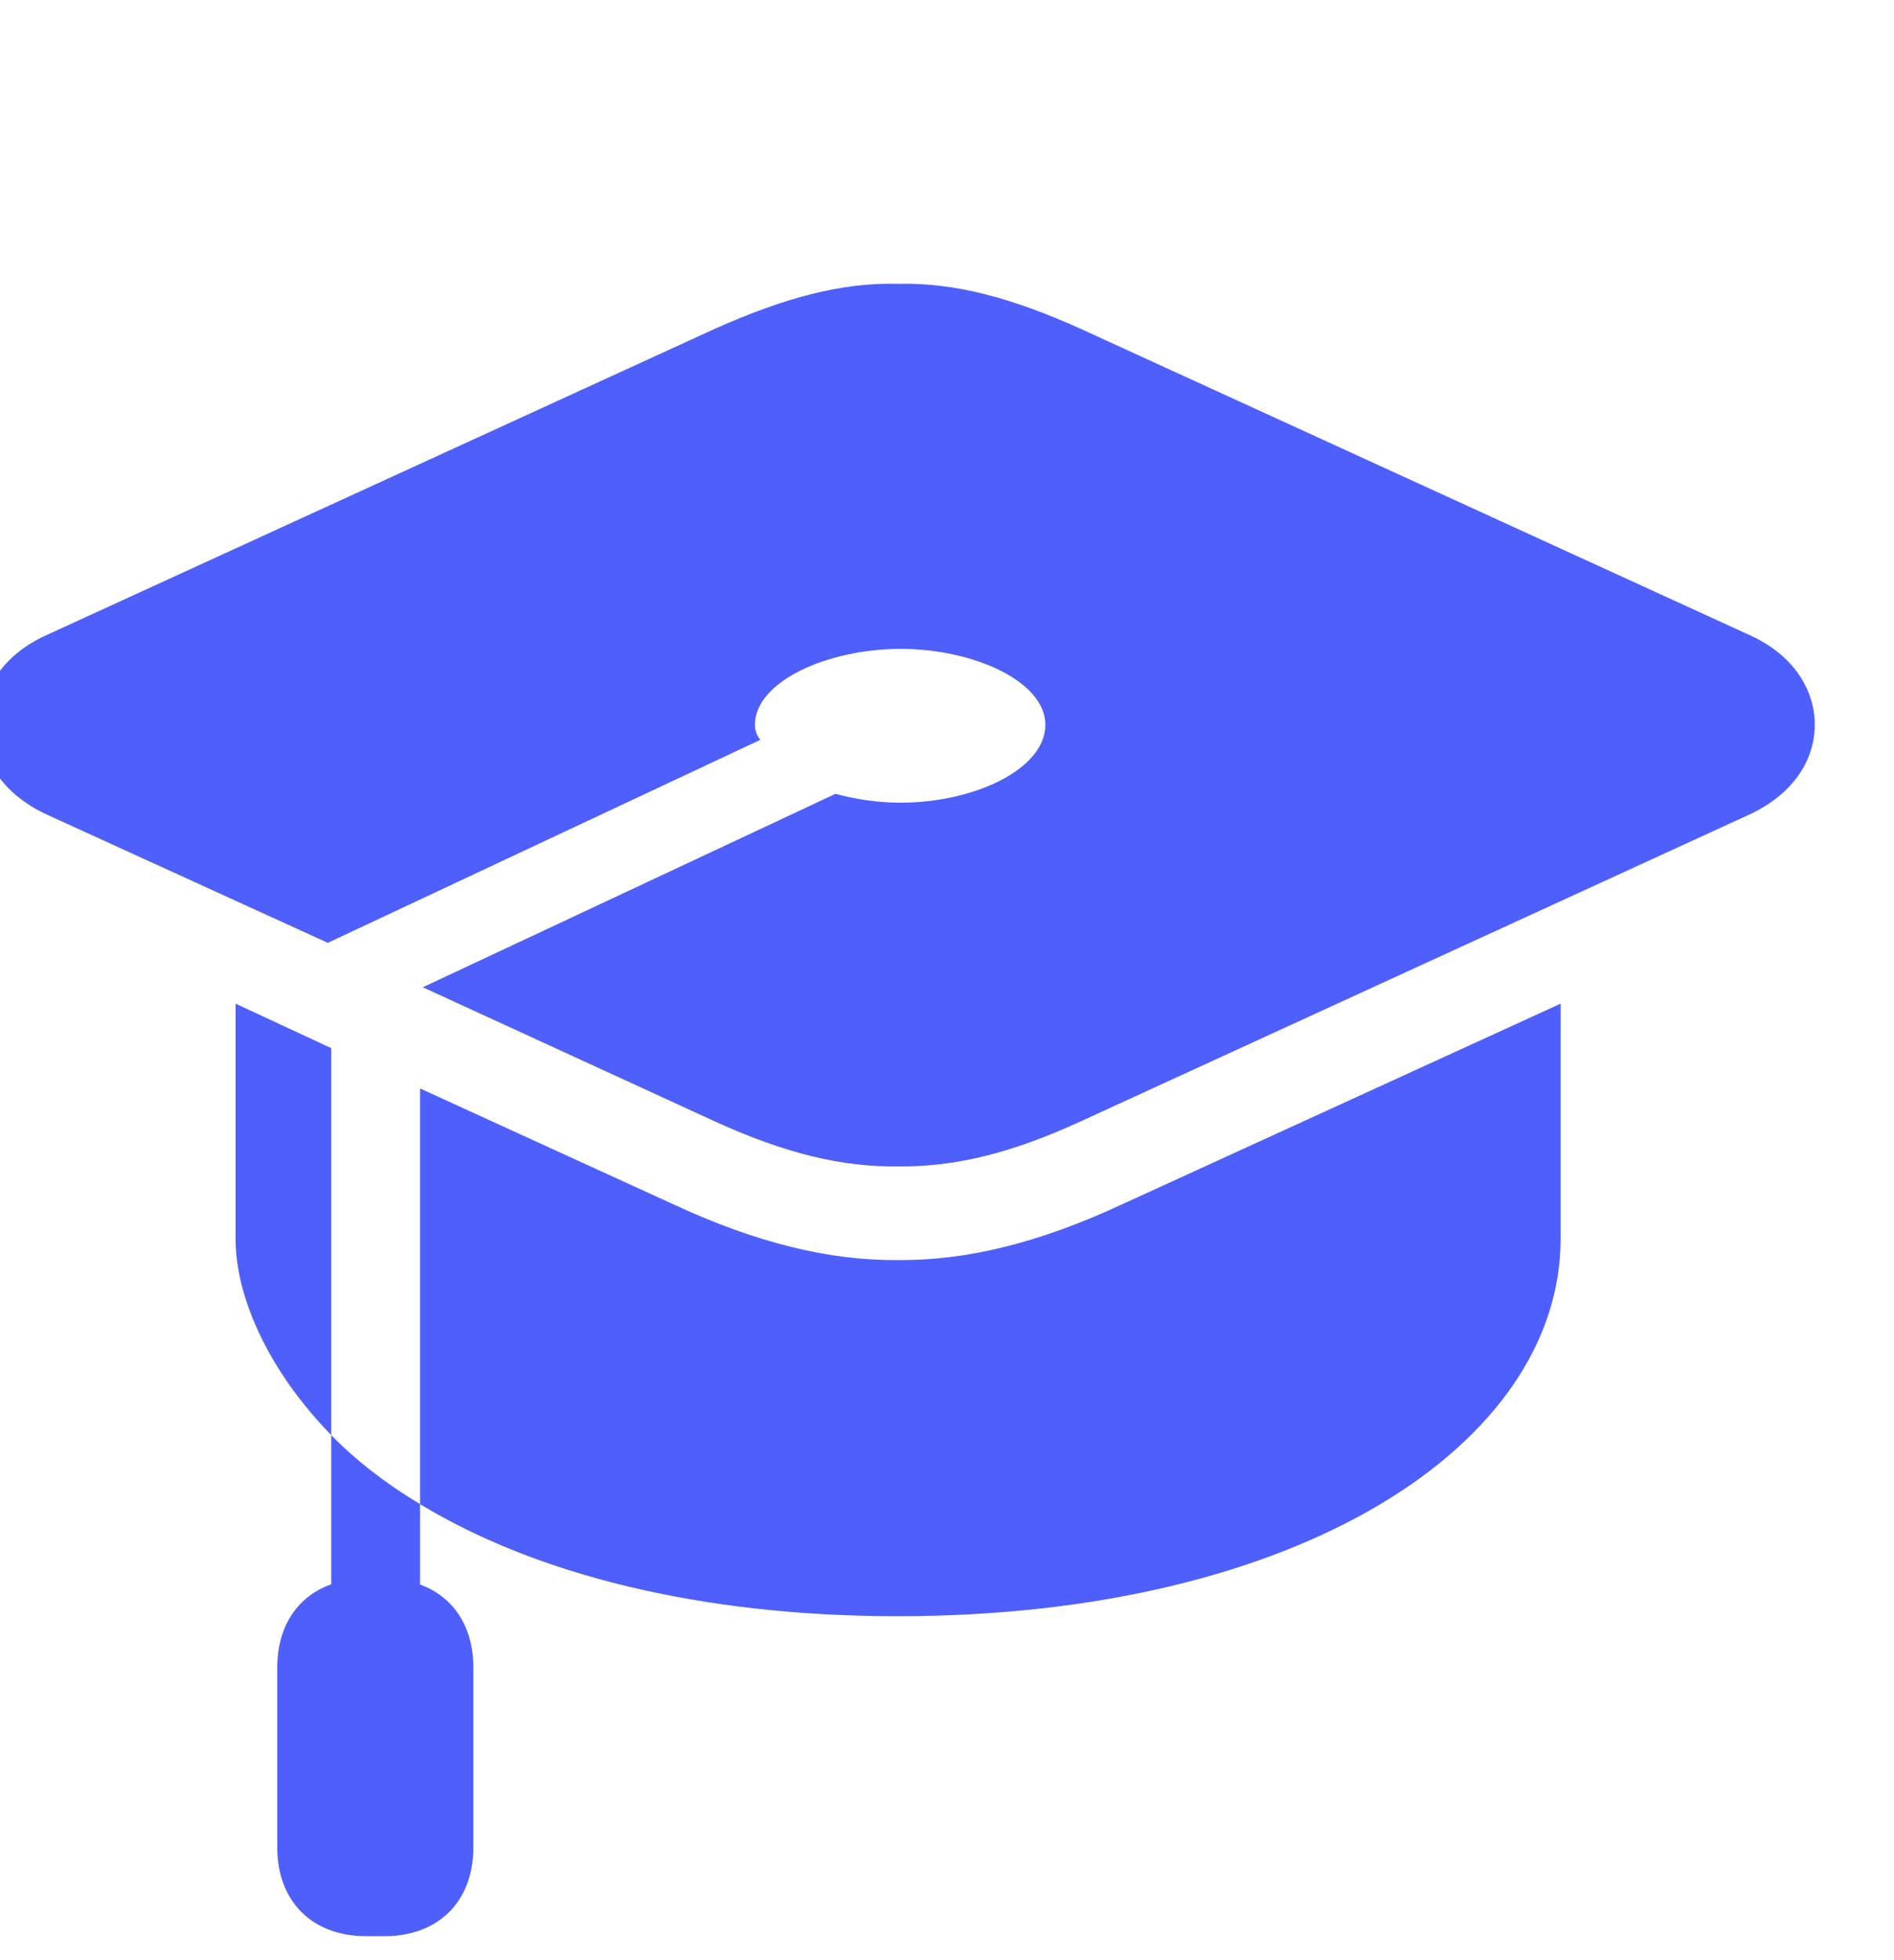 <svg width="29" height="30" viewBox="0 0 29 30" fill="none" xmlns="http://www.w3.org/2000/svg">
<g clip-path="url(#clip0_101_518)">
<path d="M26.793 9.722L16.55 5.034C15.482 4.553 14.614 4.323 13.745 4.344C12.887 4.323 12.019 4.553 10.941 5.034L0.708 9.722C0.039 10.025 -0.286 10.559 -0.286 11.092C-0.286 11.626 0.039 12.149 0.708 12.463L5.019 14.43L11.642 11.323C11.58 11.249 11.559 11.166 11.559 11.092C11.559 10.433 12.668 9.931 13.787 9.931C14.917 9.931 16.006 10.433 16.006 11.092C16.006 11.773 14.917 12.285 13.787 12.285C13.442 12.285 13.097 12.233 12.793 12.149L6.474 15.11L10.941 17.161C12.019 17.653 12.887 17.862 13.745 17.852C14.614 17.862 15.482 17.653 16.55 17.161L26.793 12.463C27.463 12.149 27.787 11.626 27.787 11.092C27.787 10.559 27.463 10.025 26.793 9.722ZM6.432 16.659V23.021C8.19 24.088 10.701 24.736 13.745 24.736C19.919 24.736 23.895 22.089 23.895 18.961V15.361L17.146 18.448C15.922 19.013 14.813 19.296 13.745 19.285C12.689 19.296 11.569 19.013 10.345 18.448L6.432 16.659ZM3.607 15.361V18.961C3.607 19.871 4.13 21.001 5.072 21.964V16.042L3.607 15.361ZM5.072 25.448H6.432V23.021C5.909 22.707 5.448 22.351 5.072 21.964V25.448ZM4.245 25.521V28.273C4.245 29.1 4.779 29.633 5.605 29.633H5.888C6.714 29.633 7.248 29.1 7.248 28.273V25.521C7.248 24.695 6.714 24.161 5.888 24.161H5.605C4.779 24.161 4.245 24.695 4.245 25.521Z" fill="#4E5FFC"/>
</g>
<defs>
<clipPath id="clip0_101_518">
<rect width="29" height="30" fill="white"/>
</clipPath>
</defs>
</svg>
